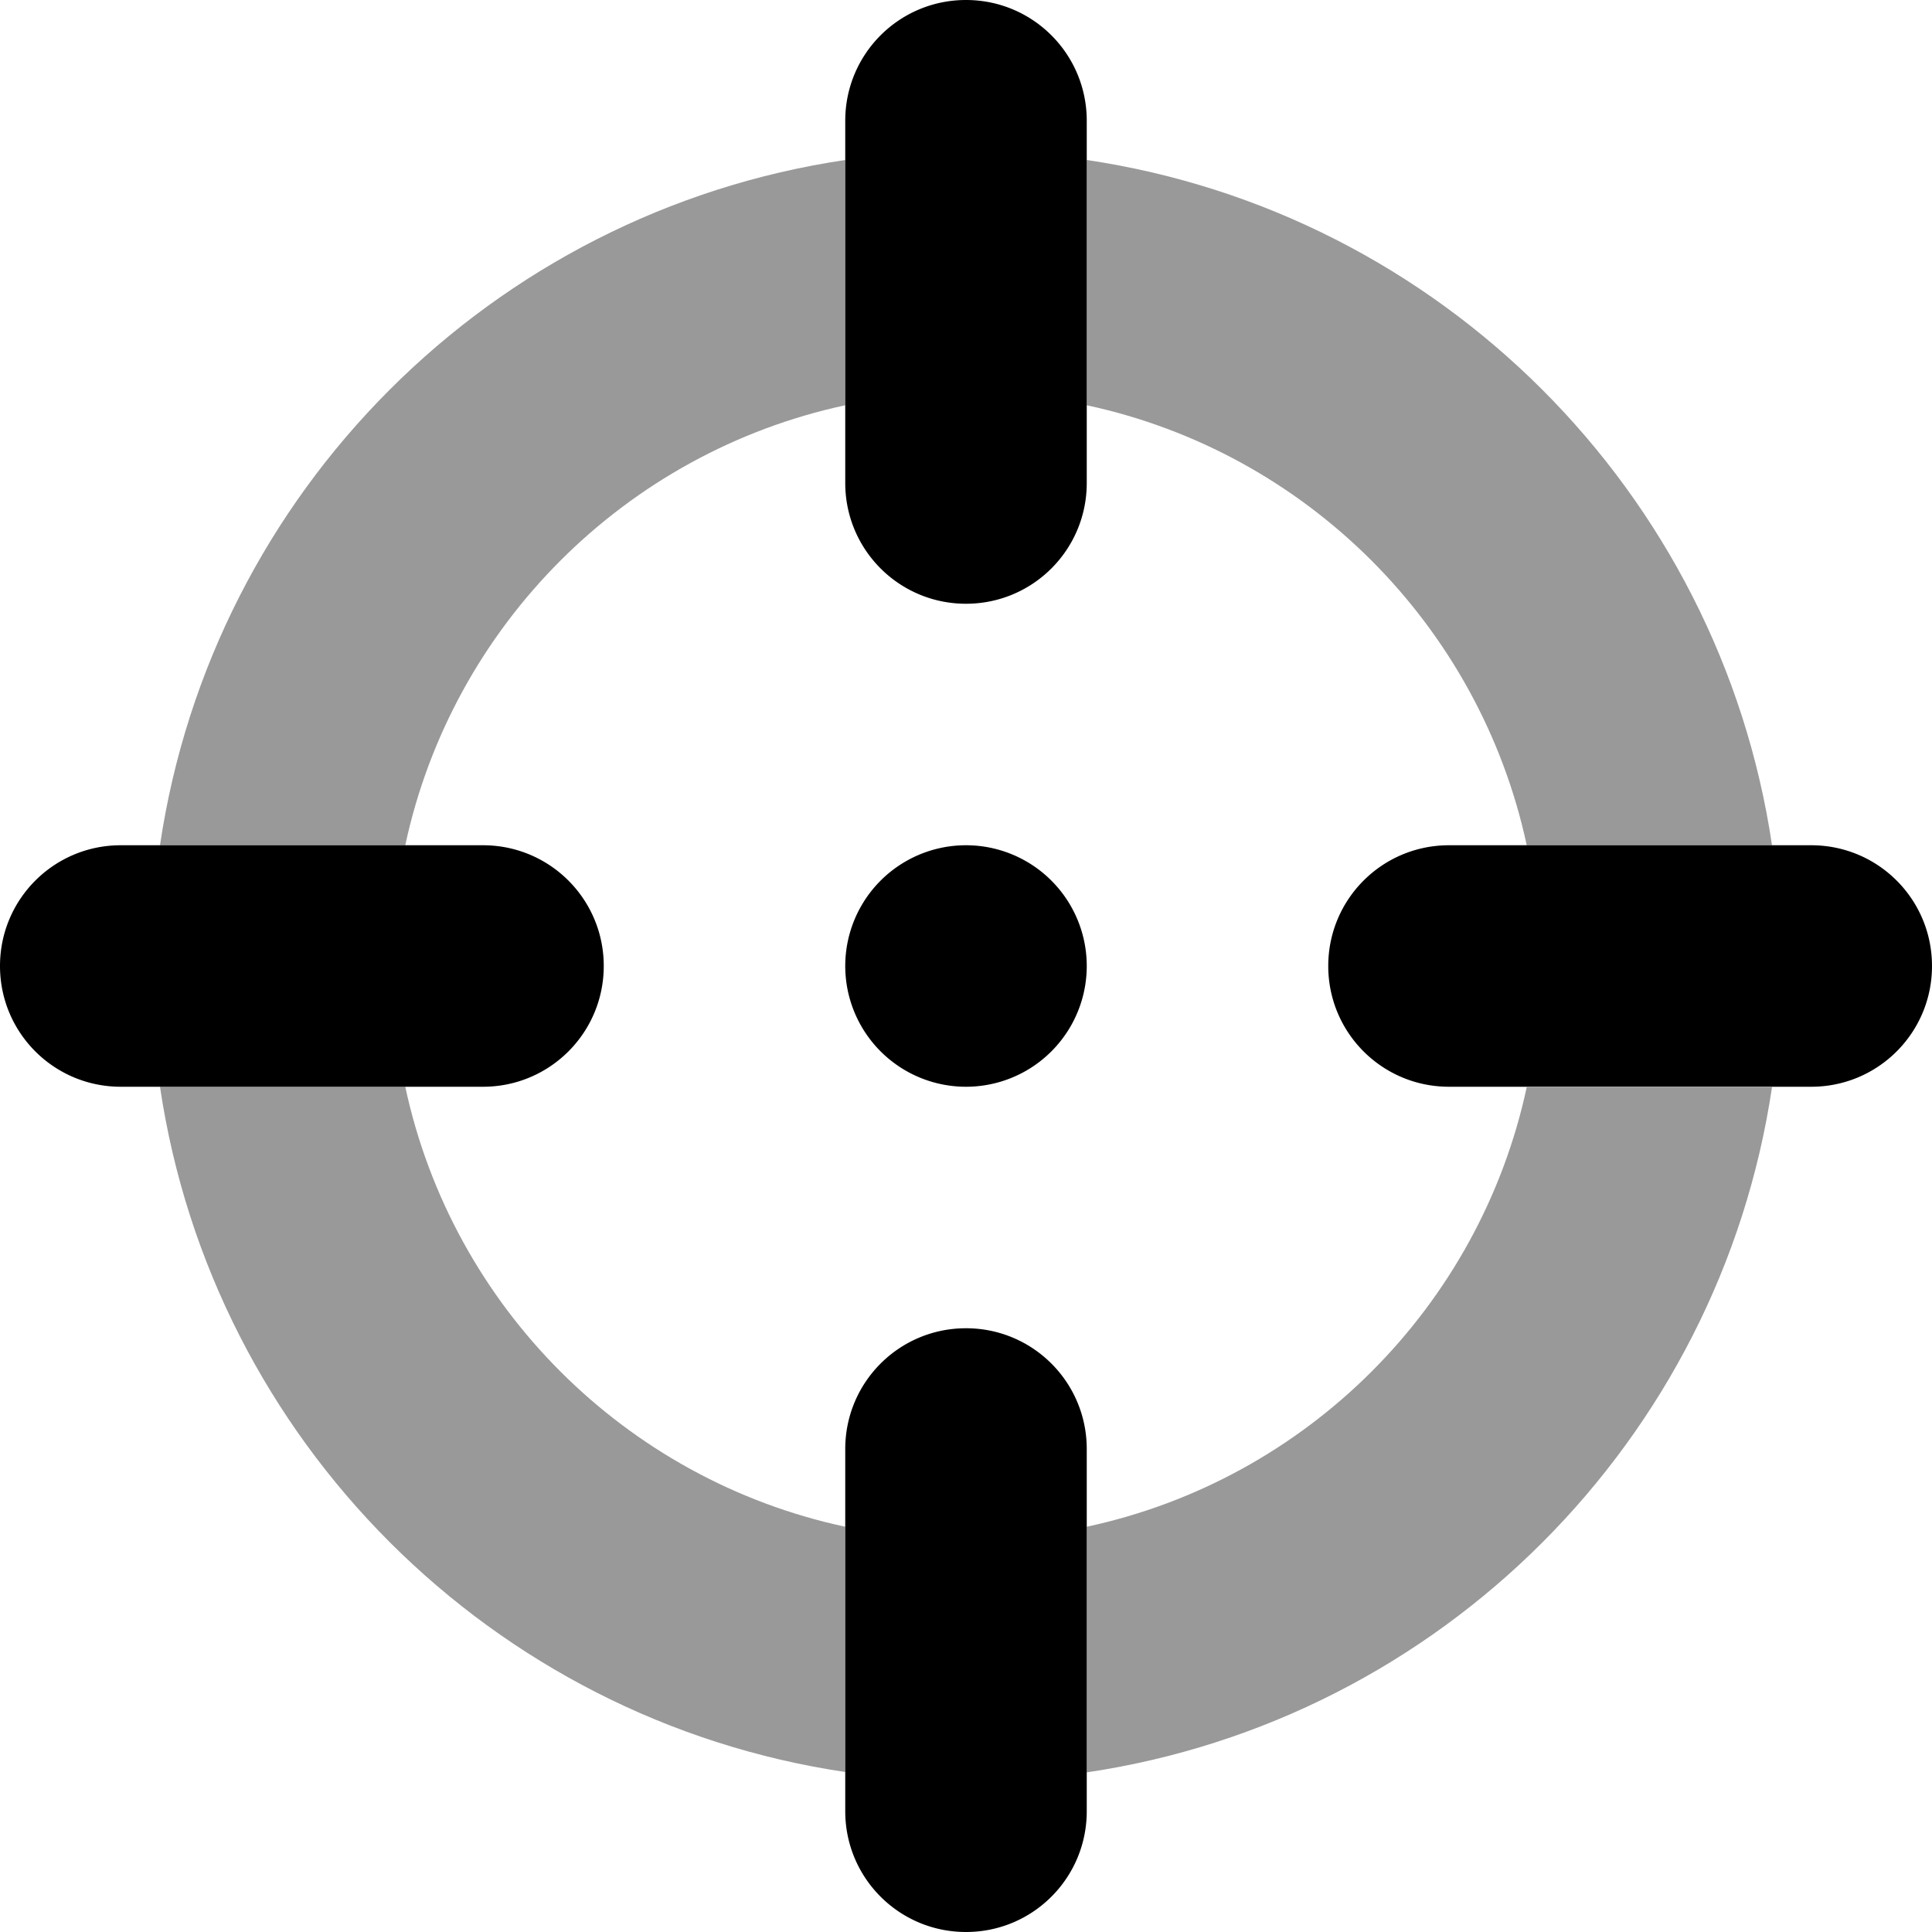 <svg xmlns="http://www.w3.org/2000/svg" viewBox="0 0 512 512"><!--! Font Awesome Pro 6.6.0 by @fontawesome - https://fontawesome.com License - https://fontawesome.com/license (Commercial License) Copyright 2024 Fonticons, Inc. --><path class="fa-secondary" style="fill:inherit;opacity:.4;" d="M42.4 224l65 0c12.5-58.3 58.4-104.1 116.6-116.6c0-21.7 0-43.3 0-65C130.3 56.3 56.3 130.3 42.4 224zm0 64c13.9 93.7 88 167.7 181.6 181.6c0-21.7 0-43.3 0-65C165.7 392.1 119.9 346.3 107.4 288c-21.7 0-43.3 0-65 0zM288 42.4l0 65c58.3 12.5 104.1 58.4 116.6 116.6l65 0C455.7 130.3 381.7 56.3 288 42.4zm0 362.3l0 65c93.7-13.9 167.7-88 181.6-181.6c-21.7 0-43.3 0-65 0C392.1 346.3 346.3 392.1 288 404.6z"/><path class="fa-primary" style="fill:inherit;opacity:1;" d="M256 0c17.7 0 32 14.3 32 32l0 96c0 17.7-14.3 32-32 32s-32-14.3-32-32l0-96c0-17.7 14.3-32 32-32zM224 256a32 32 0 1 1 64 0 32 32 0 1 1 -64 0zm256 32l-96 0c-17.7 0-32-14.3-32-32s14.3-32 32-32l96 0c17.7 0 32 14.3 32 32s-14.3 32-32 32zM256 352c17.7 0 32 14.3 32 32l0 96c0 17.7-14.3 32-32 32s-32-14.3-32-32l0-96c0-17.7 14.3-32 32-32zM128 288l-96 0c-17.7 0-32-14.3-32-32s14.3-32 32-32l96 0c17.7 0 32 14.3 32 32s-14.3 32-32 32z"/></svg>